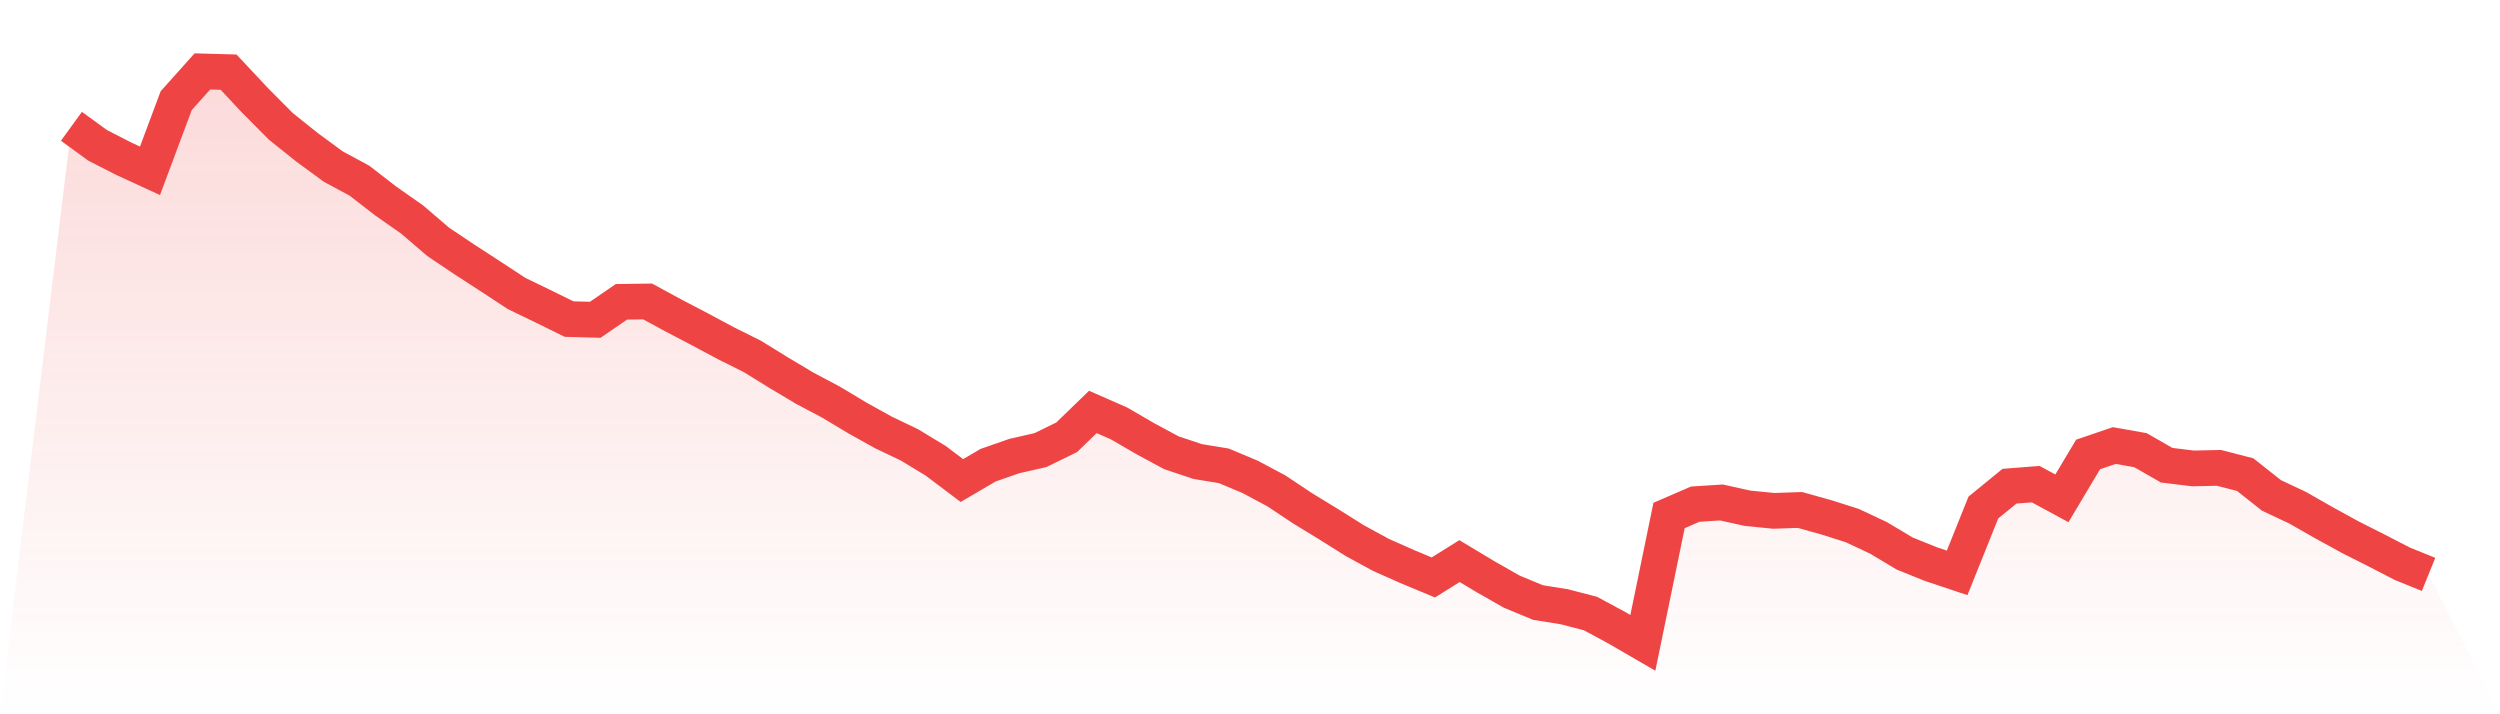 <svg viewBox="0 0 140 40" xmlns="http://www.w3.org/2000/svg">
<defs>
<linearGradient id="gradient" x1="0" x2="0" y1="0" y2="1">
<stop offset="0%" stop-color="#ef4444" stop-opacity="0.2"/>
<stop offset="100%" stop-color="#ef4444" stop-opacity="0"/>
</linearGradient>
</defs>
<path d="M4,7.073 L4,7.073 L5.467,8.139 L6.933,8.89 L8.4,9.565 L9.867,5.637 L11.333,4 L12.8,4.04 L14.267,5.607 L15.733,7.083 L17.2,8.254 L18.667,9.33 L20.133,10.121 L21.6,11.257 L23.067,12.283 L24.533,13.539 L26,14.525 L27.467,15.476 L28.933,16.437 L30.4,17.147 L31.867,17.868 L33.333,17.908 L34.8,16.902 L36.267,16.882 L37.733,17.678 L39.2,18.444 L40.667,19.229 L42.133,19.96 L43.6,20.866 L45.067,21.742 L46.533,22.517 L48,23.398 L49.467,24.214 L50.933,24.915 L52.4,25.805 L53.867,26.911 L55.333,26.051 L56.8,25.54 L58.267,25.205 L59.733,24.489 L61.2,23.068 L62.667,23.713 L64.133,24.564 L65.6,25.355 L67.067,25.845 L68.533,26.086 L70,26.701 L71.467,27.482 L72.933,28.458 L74.4,29.354 L75.867,30.275 L77.333,31.075 L78.8,31.726 L80.267,32.337 L81.733,31.421 L83.2,32.302 L84.667,33.137 L86.133,33.743 L87.6,33.978 L89.067,34.358 L90.533,35.149 L92,36 L93.467,28.868 L94.933,28.233 L96.4,28.138 L97.867,28.463 L99.333,28.608 L100.8,28.558 L102.267,28.968 L103.733,29.434 L105.2,30.124 L106.667,31 L108.133,31.591 L109.6,32.081 L111.067,28.423 L112.533,27.227 L114,27.112 L115.467,27.907 L116.933,25.45 L118.4,24.95 L119.867,25.21 L121.333,26.051 L122.8,26.231 L124.267,26.201 L125.733,26.581 L127.2,27.742 L128.667,28.433 L130.133,29.269 L131.6,30.074 L133.067,30.815 L134.533,31.571 L136,32.166 L140,40 L0,40 z" fill="url(#gradient)"/>
<path d="M4,7.073 L4,7.073 L5.467,8.139 L6.933,8.89 L8.4,9.565 L9.867,5.637 L11.333,4 L12.8,4.04 L14.267,5.607 L15.733,7.083 L17.2,8.254 L18.667,9.33 L20.133,10.121 L21.6,11.257 L23.067,12.283 L24.533,13.539 L26,14.525 L27.467,15.476 L28.933,16.437 L30.4,17.147 L31.867,17.868 L33.333,17.908 L34.8,16.902 L36.267,16.882 L37.733,17.678 L39.2,18.444 L40.667,19.229 L42.133,19.96 L43.6,20.866 L45.067,21.742 L46.533,22.517 L48,23.398 L49.467,24.214 L50.933,24.915 L52.4,25.805 L53.867,26.911 L55.333,26.051 L56.8,25.54 L58.267,25.205 L59.733,24.489 L61.2,23.068 L62.667,23.713 L64.133,24.564 L65.6,25.355 L67.067,25.845 L68.533,26.086 L70,26.701 L71.467,27.482 L72.933,28.458 L74.4,29.354 L75.867,30.275 L77.333,31.075 L78.8,31.726 L80.267,32.337 L81.733,31.421 L83.2,32.302 L84.667,33.137 L86.133,33.743 L87.6,33.978 L89.067,34.358 L90.533,35.149 L92,36 L93.467,28.868 L94.933,28.233 L96.4,28.138 L97.867,28.463 L99.333,28.608 L100.8,28.558 L102.267,28.968 L103.733,29.434 L105.2,30.124 L106.667,31 L108.133,31.591 L109.6,32.081 L111.067,28.423 L112.533,27.227 L114,27.112 L115.467,27.907 L116.933,25.45 L118.4,24.95 L119.867,25.21 L121.333,26.051 L122.8,26.231 L124.267,26.201 L125.733,26.581 L127.2,27.742 L128.667,28.433 L130.133,29.269 L131.6,30.074 L133.067,30.815 L134.533,31.571 L136,32.166" fill="none" stroke="#ef4444" stroke-width="2"/>
</svg>